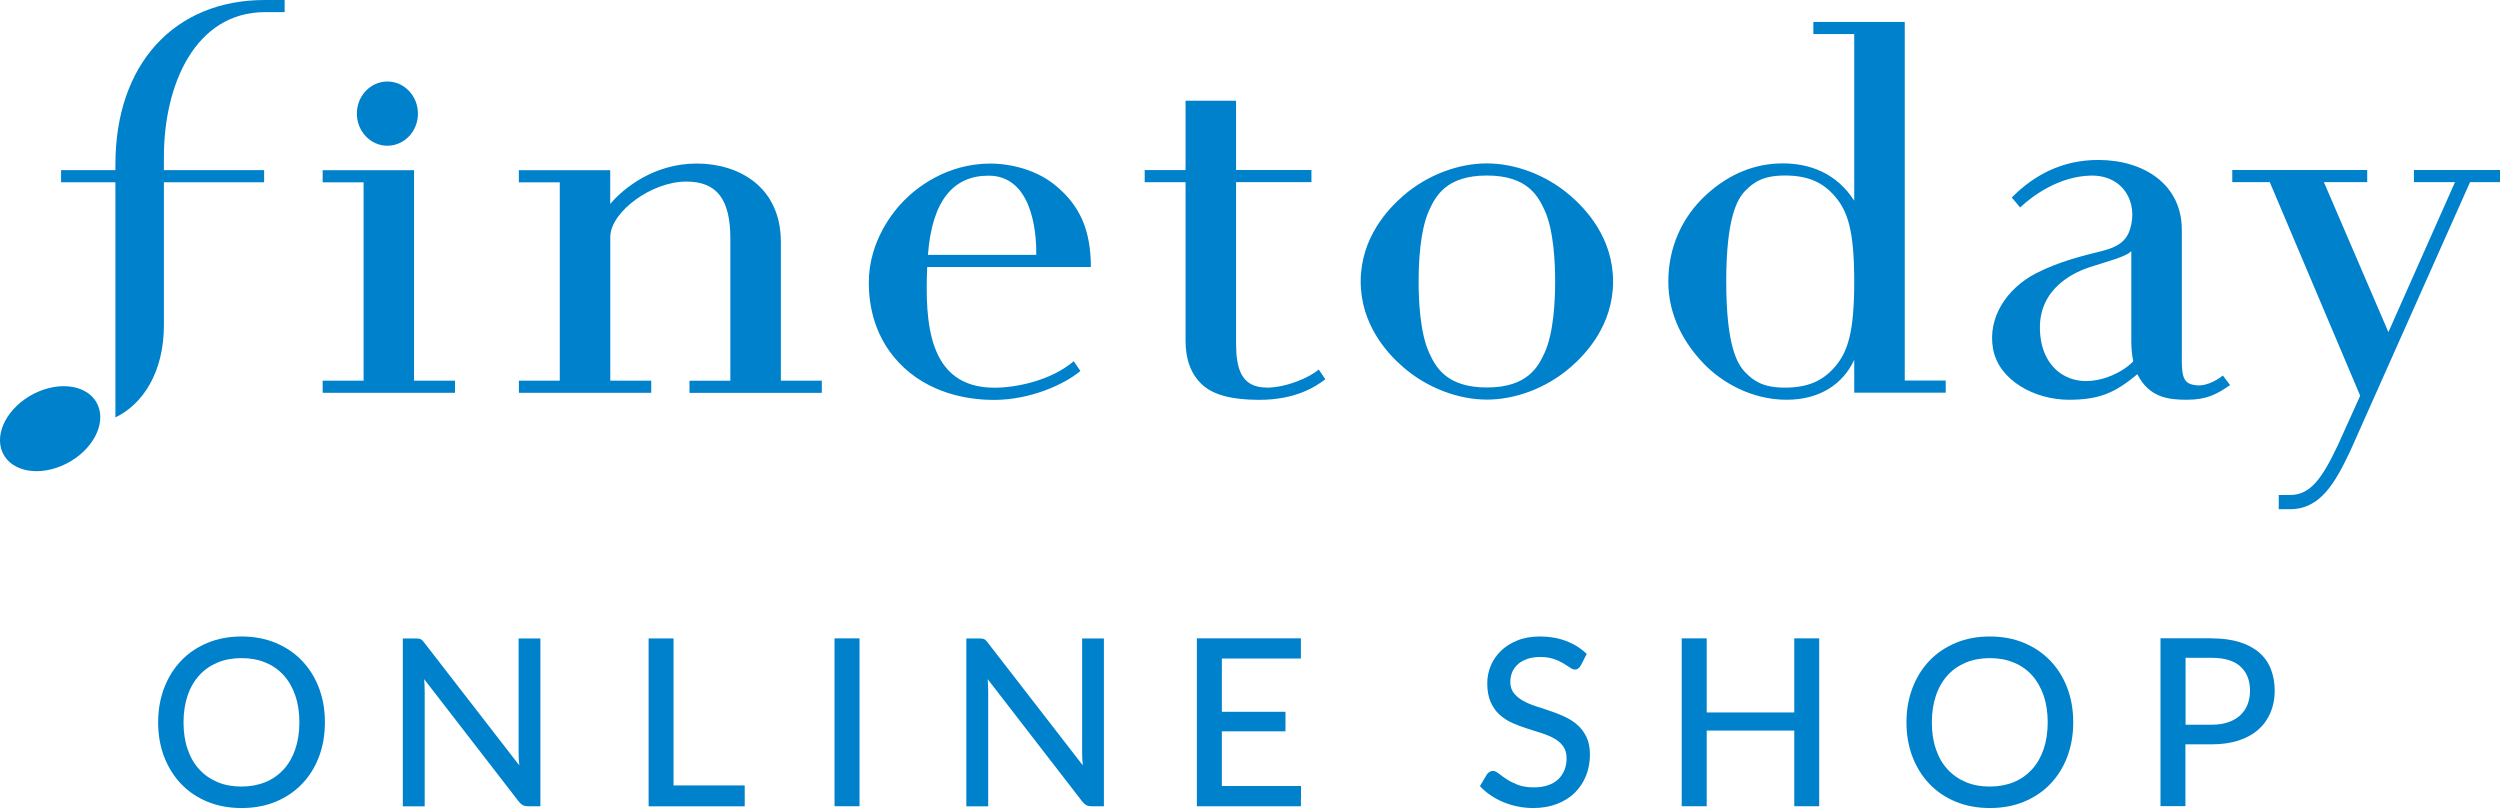 <?xml version="1.0" encoding="UTF-8"?><svg id="logo" xmlns="http://www.w3.org/2000/svg" viewBox="0 0 334.02 107.97"><defs><style>.cls-1{fill:#0081cc;stroke-width:0px;}</style></defs><path class="cls-1" d="m38.03,0v1.62s-2.6,0-2.6,0c-9.35,0-13.53,9.7-13.53,19.31v1.8h13.39s0,1.62,0,1.62h-13.39s0,19.06,0,19.06c0,6.41-2.87,10.62-6.48,12.36v-31.42s-7.26,0-7.26,0v-1.62s7.26,0,7.26,0v-.78C15.42,8.62,23.25,0,35.38,0h2.65Zm17.29,50.86v-28.12s-12.21,0-12.21,0v1.62h5.47s0,26.5,0,26.5h-5.47v1.62h17.68v-1.62h-5.47Zm204.64-.02v1.62h-12.22s0-4.38,0-4.38c-1.53,3.29-4.67,5.33-9.04,5.33-4.64,0-8.68-2.3-11.15-4.91-2.47-2.61-4.65-6.25-4.65-10.88,0-4.63,1.89-8.68,5.06-11.59,3.17-2.91,6.67-4.2,10.24-4.2s7.16,1.28,9.54,4.98V4.55h-5.46v-1.62h12.21s0,47.91,0,47.91h5.47Zm-26.77-1.08c1.13,1.15,2.39,2.03,5.29,2.03,2.9,0,4.98-.8,6.67-2.77,1.69-1.97,2.59-4.48,2.59-11.4,0-6.92-.9-9.43-2.59-11.4-1.69-1.97-3.76-2.77-6.67-2.77-2.9,0-4.16.88-5.29,2.03-1.13,1.15-2.55,3.74-2.55,12.14,0,8.4,1.41,10.98,2.55,12.13m-17.67-12.14c0,5.83-3.63,9.69-5.7,11.47-3.27,2.83-7.44,4.31-11.15,4.31-3.72,0-7.88-1.48-11.16-4.31-2.07-1.78-5.7-5.64-5.71-11.47,0-5.83,3.64-9.69,5.7-11.47,3.27-2.83,7.44-4.31,11.15-4.31,3.72,0,7.89,1.48,11.16,4.31,2.07,1.78,5.71,5.64,5.71,11.47m-7.74,0c0-2.36-.16-6.83-1.42-9.55-.83-1.78-2.22-4.61-7.7-4.61-5.48,0-6.87,2.83-7.7,4.61-1.26,2.73-1.42,7.2-1.42,9.55s.16,6.83,1.42,9.55c.83,1.78,2.22,4.61,7.7,4.61,5.48,0,6.87-2.83,7.7-4.61,1.26-2.73,1.42-7.2,1.42-9.55m-38.55,14.17c-3.45,0-4.06-2.64-4.08-5.82v-21.63s10.07,0,10.07,0v-1.62h-10.07s0-9.25,0-9.25h-6.75s0,9.26,0,9.26h-5.46v1.62h5.46s0,21.22,0,21.22c0,2.49.74,4.44,2.2,5.81,1.47,1.38,3.96,2.05,7.63,2.05,4.92,0,7.55-1.77,8.85-2.75l-.89-1.3c-1.22,1.07-4.34,2.42-6.96,2.42m164.79-29.08h-11.5v1.62h5.49l-8.9,20.04-8.62-20.04h5.79v-1.62h-18.03v1.62h5.01s12.08,28.54,12.08,28.54l-2.95,6.54c-2.11,4.46-3.67,6.72-6.4,6.72h-1.53v1.9h1.53c4.02,0,6.01-3.52,8.02-7.77l16.01-35.93h4.01v-1.62Zm-190.56,25.55l.89,1.3c-2.16,1.83-6.75,3.87-11.55,3.87-2.39,0-7.8-.4-12-4.29-4.19-3.88-4.72-8.75-4.72-11.37,0-5.56,3.27-9.54,4.75-11.02,1.45-1.46,5.45-4.9,11.54-4.9,1.76,0,5.64.43,8.67,2.94,3.19,2.64,4.7,5.85,4.71,10.88h-21.87c-.29,7.32.06,16.13,8.99,16.13,2.95,0,7.61-.98,10.59-3.54m-19.47-14.21h14.46c.06-3.34-.68-10.58-6.37-10.58-4.61,0-7.54,3.19-8.1,10.58m155.35-10.59c-4.28.1-7.84,2.75-9.42,4.26,0,0-1.12-1.33-1.12-1.33,2.95-2.99,6.74-5.02,11.54-5.02,6.09,0,11.18,3.25,11.18,9.33,0,0,0,15.93,0,17.51,0,2.42.41,3.12,1.96,3.27,1.55.15,3.12-.97,3.52-1.31l.97,1.28c-1.73,1.18-3.06,1.96-5.79,1.96-2.4,0-5.03-.27-6.6-3.42-3.02,2.55-5.19,3.42-9.14,3.42-4.55,0-9.37-2.56-10.14-6.8-.77-4.24,1.91-8.11,5.71-10.08,3.2-1.65,6.5-2.4,8.9-3.01,1.98-.5,3.14-1.24,3.67-2.82,1.19-3.72-.96-7.34-5.25-7.24m5.7,24.8c-.2-.95-.26-1.88-.26-2.65,0-4.13,0-12.07,0-12.07-.63.76-3.33,1.42-5.57,2.16-1.68.55-6.79,2.6-6.64,8.29.07,2.81,1.15,4.68,2.6,5.78,3.57,2.62,8.41.13,9.88-1.51M4.56,52.59c-3.51,1.77-5.39,5.3-4.21,7.89,1.18,2.59,4.99,3.25,8.49,1.48,3.51-1.77,5.39-5.3,4.21-7.89-1.18-2.59-4.98-3.25-8.49-1.48M51.76,10.89c-2.26,0-4.08,1.92-4.08,4.29s1.83,4.29,4.08,4.29,4.08-1.92,4.08-4.29-1.83-4.29-4.08-4.29m41.32,10.96c-5.7,0-9.78,3.3-11.55,5.4v-4.51h-12.21v1.62h5.47v26.5s-5.46,0-5.46,0v1.62h17.68v-1.62h-5.47s0-19.31,0-19.31c.14-3.31,5.53-7.29,10.15-7.29,4.06,0,5.89,2.31,5.89,7.62v18.99s-5.46,0-5.46,0v1.62h17.68v-1.63h-5.47s0-10.35,0-18.52c0-7.43-5.68-10.49-11.23-10.49"/><path class="cls-1" d="m43.41,96.51c0,1.68-.27,3.22-.8,4.62-.54,1.4-1.29,2.61-2.27,3.62-.98,1.02-2.15,1.8-3.52,2.37-1.36.56-2.88.84-4.55.84s-3.17-.28-4.54-.84c-1.37-.56-2.54-1.35-3.52-2.37-.97-1.02-1.73-2.22-2.27-3.62-.54-1.4-.81-2.94-.81-4.62s.27-3.2.81-4.61,1.3-2.62,2.27-3.63c.97-1.02,2.15-1.81,3.52-2.38,1.37-.57,2.88-.85,4.54-.85s3.18.28,4.55.85c1.36.57,2.54,1.36,3.52,2.38.98,1.02,1.74,2.23,2.27,3.63.54,1.41.8,2.94.8,4.61Zm-3.41,0c0-1.33-.18-2.53-.55-3.59-.36-1.06-.88-1.96-1.55-2.7-.67-.74-1.48-1.31-2.44-1.7-.95-.4-2.02-.59-3.2-.59s-2.24.2-3.19.59c-.95.4-1.77.96-2.44,1.7s-1.2,1.64-1.56,2.7c-.36,1.06-.55,2.26-.55,3.59s.18,2.54.55,3.6c.36,1.06.88,1.96,1.56,2.69.68.74,1.49,1.3,2.44,1.7s2.02.59,3.19.59,2.24-.2,3.2-.59c.95-.39,1.76-.96,2.44-1.7.67-.74,1.19-1.64,1.55-2.69.36-1.06.55-2.26.55-3.6Z"/><path class="cls-1" d="m72.2,85.29v22.43h-1.69c-.26,0-.48-.05-.65-.14-.17-.09-.35-.25-.52-.45l-12.67-16.39c.02.28.04.56.05.83.02.27.02.53.02.77v15.39h-2.92v-22.43h1.72c.29,0,.51.03.66.1.15.07.31.22.48.46l12.7,16.4c-.03-.3-.05-.6-.07-.88s-.02-.55-.02-.8v-15.28h2.91Z"/><path class="cls-1" d="m99.5,104.93v2.8h-12.84v-22.43h3.33v19.64h9.51Z"/><path class="cls-1" d="m114.84,107.72h-3.34v-22.43h3.34v22.43Z"/><path class="cls-1" d="m147.49,85.29v22.43h-1.69c-.26,0-.48-.05-.65-.14-.17-.09-.35-.25-.52-.45l-12.67-16.39c.02.28.04.56.05.83.02.27.02.53.02.77v15.39h-2.92v-22.43h1.72c.29,0,.51.03.66.1.15.07.31.22.48.46l12.7,16.4c-.03-.3-.05-.6-.07-.88s-.02-.55-.02-.8v-15.28h2.91Z"/><path class="cls-1" d="m173.83,105.02l-.02,2.7h-13.9v-22.43h13.9v2.7h-10.56v7.11h8.5v2.61h-8.5v7.31h10.58Z"/><path class="cls-1" d="m211.18,88.94c-.1.18-.21.31-.33.39-.11.08-.26.13-.44.13-.19,0-.4-.09-.64-.26s-.54-.36-.9-.58c-.36-.21-.79-.41-1.29-.58s-1.1-.26-1.8-.26c-.66,0-1.23.09-1.73.26s-.91.41-1.24.7c-.33.3-.59.65-.76,1.05-.17.4-.26.84-.26,1.3,0,.6.15,1.1.46,1.5.31.4.71.73,1.21,1.02.5.28,1.07.53,1.7.73.63.21,1.29.42,1.95.65.67.22,1.32.48,1.95.77.63.29,1.2.66,1.7,1.1.5.44.9.98,1.21,1.62s.46,1.42.46,2.35c0,.99-.17,1.92-.51,2.78-.34.86-.83,1.62-1.48,2.27-.65.65-1.44,1.15-2.38,1.52-.94.37-2.01.56-3.21.56-.72,0-1.42-.07-2.09-.21-.68-.14-1.32-.34-1.92-.59s-1.17-.56-1.7-.92-1-.76-1.41-1.21l.95-1.59c.09-.12.21-.23.34-.31s.28-.13.45-.13c.22,0,.47.11.76.34.29.23.64.48,1.06.76s.93.53,1.51.76c.59.23,1.3.34,2.15.34.69,0,1.3-.09,1.84-.27s1-.44,1.37-.78.65-.75.85-1.23c.2-.48.3-1.01.3-1.59,0-.66-.15-1.19-.45-1.61-.3-.42-.7-.77-1.2-1.05-.5-.28-1.07-.52-1.7-.72-.64-.2-1.29-.4-1.95-.62-.67-.21-1.32-.46-1.95-.74-.64-.28-1.2-.65-1.7-1.1-.5-.45-.9-1.02-1.2-1.7-.3-.68-.45-1.52-.45-2.52,0-.8.16-1.58.47-2.33.31-.75.77-1.41,1.37-1.99.6-.58,1.34-1.04,2.21-1.39.87-.35,1.87-.52,3-.52,1.26,0,2.42.2,3.48.6,1.06.4,1.98.98,2.76,1.73l-.81,1.58Z"/><path class="cls-1" d="m243.06,85.29v22.43h-3.33v-10.11h-11.7v10.11h-3.34v-22.43h3.34v9.9h11.7v-9.9h3.33Z"/><path class="cls-1" d="m277,96.51c0,1.68-.27,3.22-.8,4.62-.54,1.4-1.29,2.61-2.27,3.62-.98,1.02-2.15,1.8-3.52,2.37-1.36.56-2.88.84-4.55.84s-3.17-.28-4.54-.84c-1.37-.56-2.54-1.35-3.52-2.37-.97-1.02-1.73-2.22-2.27-3.62-.54-1.4-.81-2.94-.81-4.62s.27-3.2.81-4.61,1.3-2.62,2.27-3.63c.97-1.02,2.15-1.81,3.52-2.38,1.37-.57,2.88-.85,4.54-.85s3.18.28,4.55.85c1.36.57,2.54,1.36,3.52,2.38.98,1.02,1.74,2.23,2.27,3.63.54,1.41.8,2.94.8,4.61Zm-3.41,0c0-1.33-.18-2.53-.55-3.59s-.88-1.96-1.55-2.7c-.67-.74-1.48-1.31-2.44-1.7-.95-.4-2.02-.59-3.2-.59s-2.24.2-3.19.59c-.95.4-1.77.96-2.44,1.7s-1.2,1.64-1.56,2.7c-.36,1.06-.55,2.26-.55,3.59s.18,2.54.55,3.6c.36,1.06.88,1.96,1.56,2.69.68.74,1.49,1.3,2.44,1.7s2.02.59,3.19.59,2.24-.2,3.2-.59c.95-.39,1.76-.96,2.44-1.7.67-.74,1.19-1.64,1.55-2.69.36-1.06.55-2.26.55-3.6Z"/><path class="cls-1" d="m295.47,85.29c1.44,0,2.69.17,3.75.5,1.06.33,1.94.8,2.64,1.41.7.61,1.22,1.35,1.55,2.21s.51,1.82.51,2.87-.18,2.02-.55,2.9-.9,1.64-1.61,2.27c-.71.64-1.59,1.13-2.65,1.48-1.06.35-2.27.52-3.65.52h-3.47v8.26h-3.33v-22.43h6.8Zm0,11.54c.84,0,1.59-.11,2.23-.33s1.18-.53,1.61-.93c.43-.4.76-.88.98-1.44s.33-1.17.33-1.85c0-1.36-.42-2.44-1.27-3.22s-2.14-1.17-3.87-1.17h-3.47v8.94h3.47Z"/></svg>